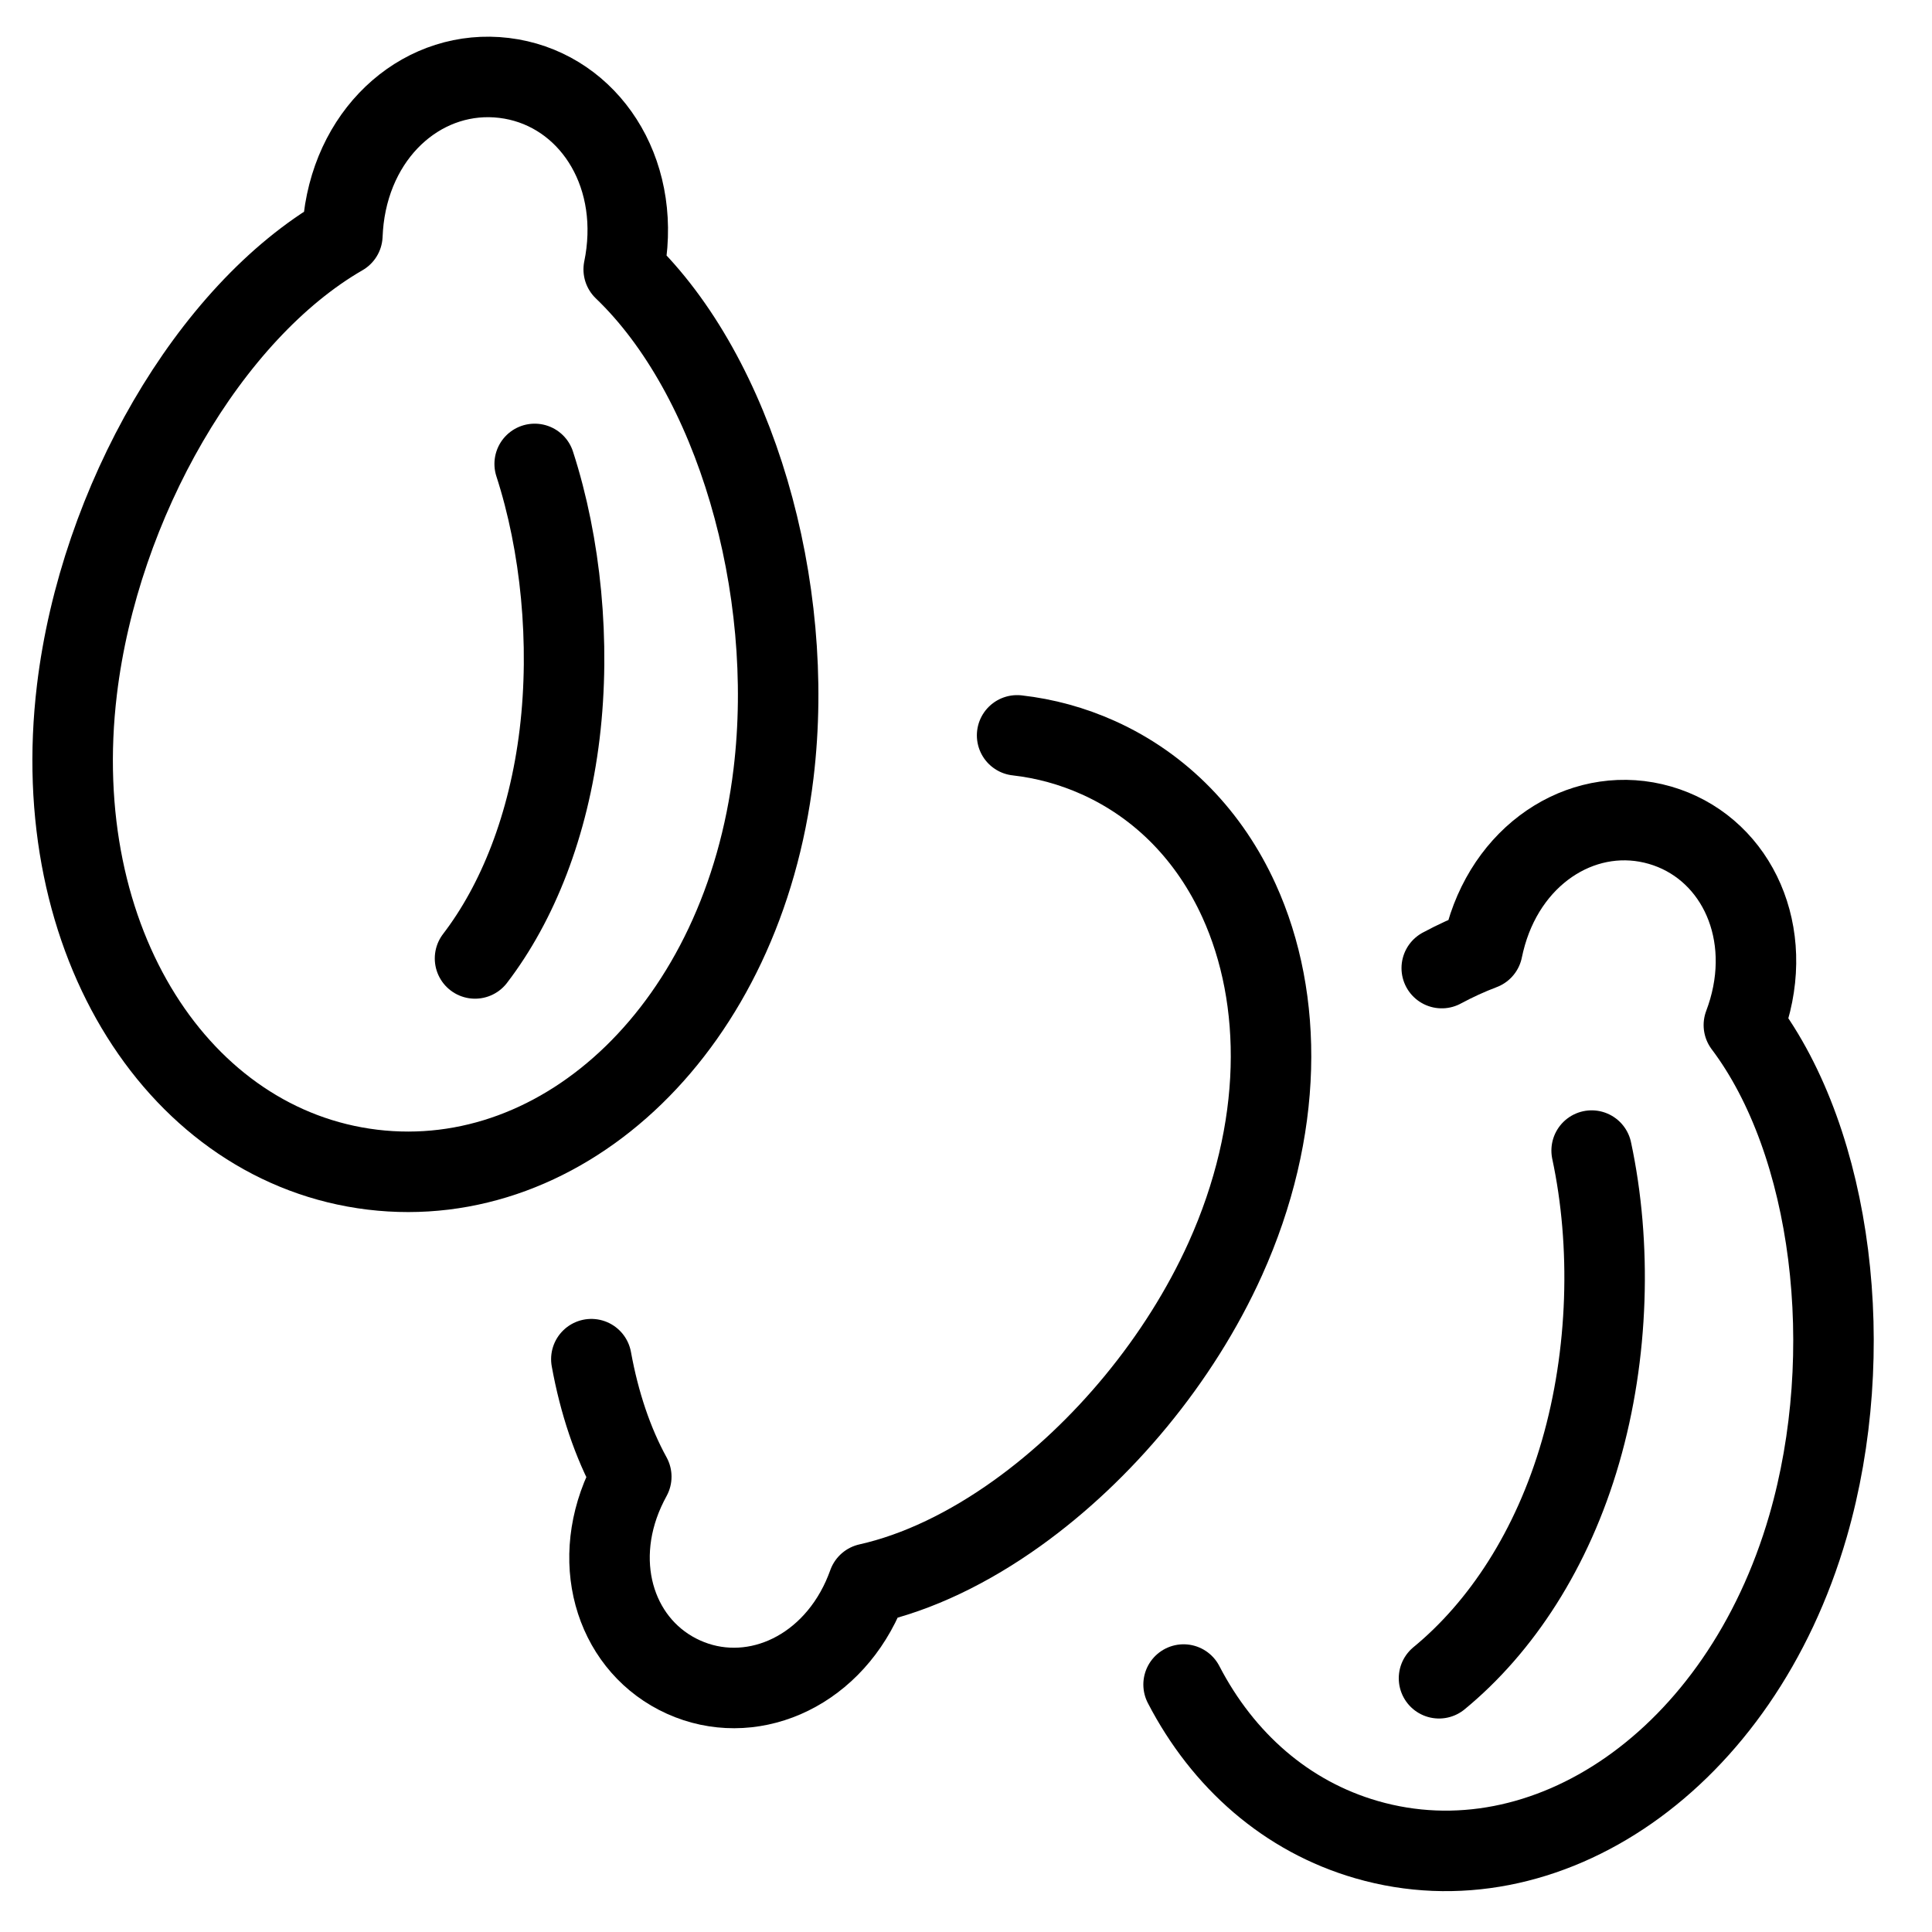 <svg xmlns="http://www.w3.org/2000/svg" fill="none" viewBox="0 0 24 24"><path stroke="#000000" stroke-linecap="round" stroke-linejoin="round" d="M6.262 0.968C7.232 1.085 7.918 2.011 7.781 3.144c-0.008 0.067 -0.019 0.135 -0.033 0.202 1.382 1.323 2.141 3.941 1.861 6.263C9.231 12.748 7.016 14.818 4.627 14.53 2.237 14.241 0.578 11.705 0.956 8.566 1.236 6.243 2.597 3.88 4.253 2.924c0.003 -0.068 0.008 -0.136 0.016 -0.204C4.406 1.588 5.292 0.851 6.262 0.968Z" stroke-width="1"></path><path stroke="#000000" stroke-linecap="round" stroke-linejoin="round" d="M17.91 12.026c0.167 -0.09 0.336 -0.167 0.505 -0.231 0.013 -0.064 0.029 -0.128 0.047 -0.191 0.304 -1.053 1.258 -1.614 2.159 -1.353 0.901 0.261 1.408 1.244 1.104 2.297 -0.018 0.062 -0.039 0.125 -0.062 0.186 1.105 1.467 1.421 4.066 0.797 6.224 -0.844 2.917 -3.263 4.537 -5.483 3.895 -0.997 -0.288 -1.785 -0.984 -2.274 -1.927" stroke-width="1"></path><path stroke="#000000" stroke-linecap="round" stroke-linejoin="round" d="M12.635 9.135c0.345 0.039 0.684 0.131 1.011 0.278 0.789 0.356 1.385 0.984 1.745 1.775 0.559 1.227 0.554 2.846 -0.171 4.453 -0.565 1.251 -1.521 2.395 -2.585 3.157 -0.599 0.429 -1.233 0.737 -1.85 0.875 -0.021 0.059 -0.045 0.117 -0.07 0.174 -0.431 0.954 -1.409 1.355 -2.225 0.986 -0.817 -0.369 -1.163 -1.367 -0.732 -2.321 0.026 -0.057 0.054 -0.113 0.084 -0.168 -0.233 -0.424 -0.398 -0.921 -0.496 -1.46" stroke-width="1"></path><path stroke="#000000" stroke-linecap="round" stroke-linejoin="round" d="M6.642 5.763c0.324 1 0.447 2.22 0.31 3.355 -0.137 1.135 -0.523 2.099 -1.051 2.788" stroke-width="1"></path><path stroke="#000000" stroke-linecap="round" stroke-linejoin="round" d="M19.772 14.293c0.25 1.168 0.213 2.53 -0.138 3.742 -0.35 1.212 -0.987 2.179 -1.758 2.813" stroke-width="1"></path></svg>